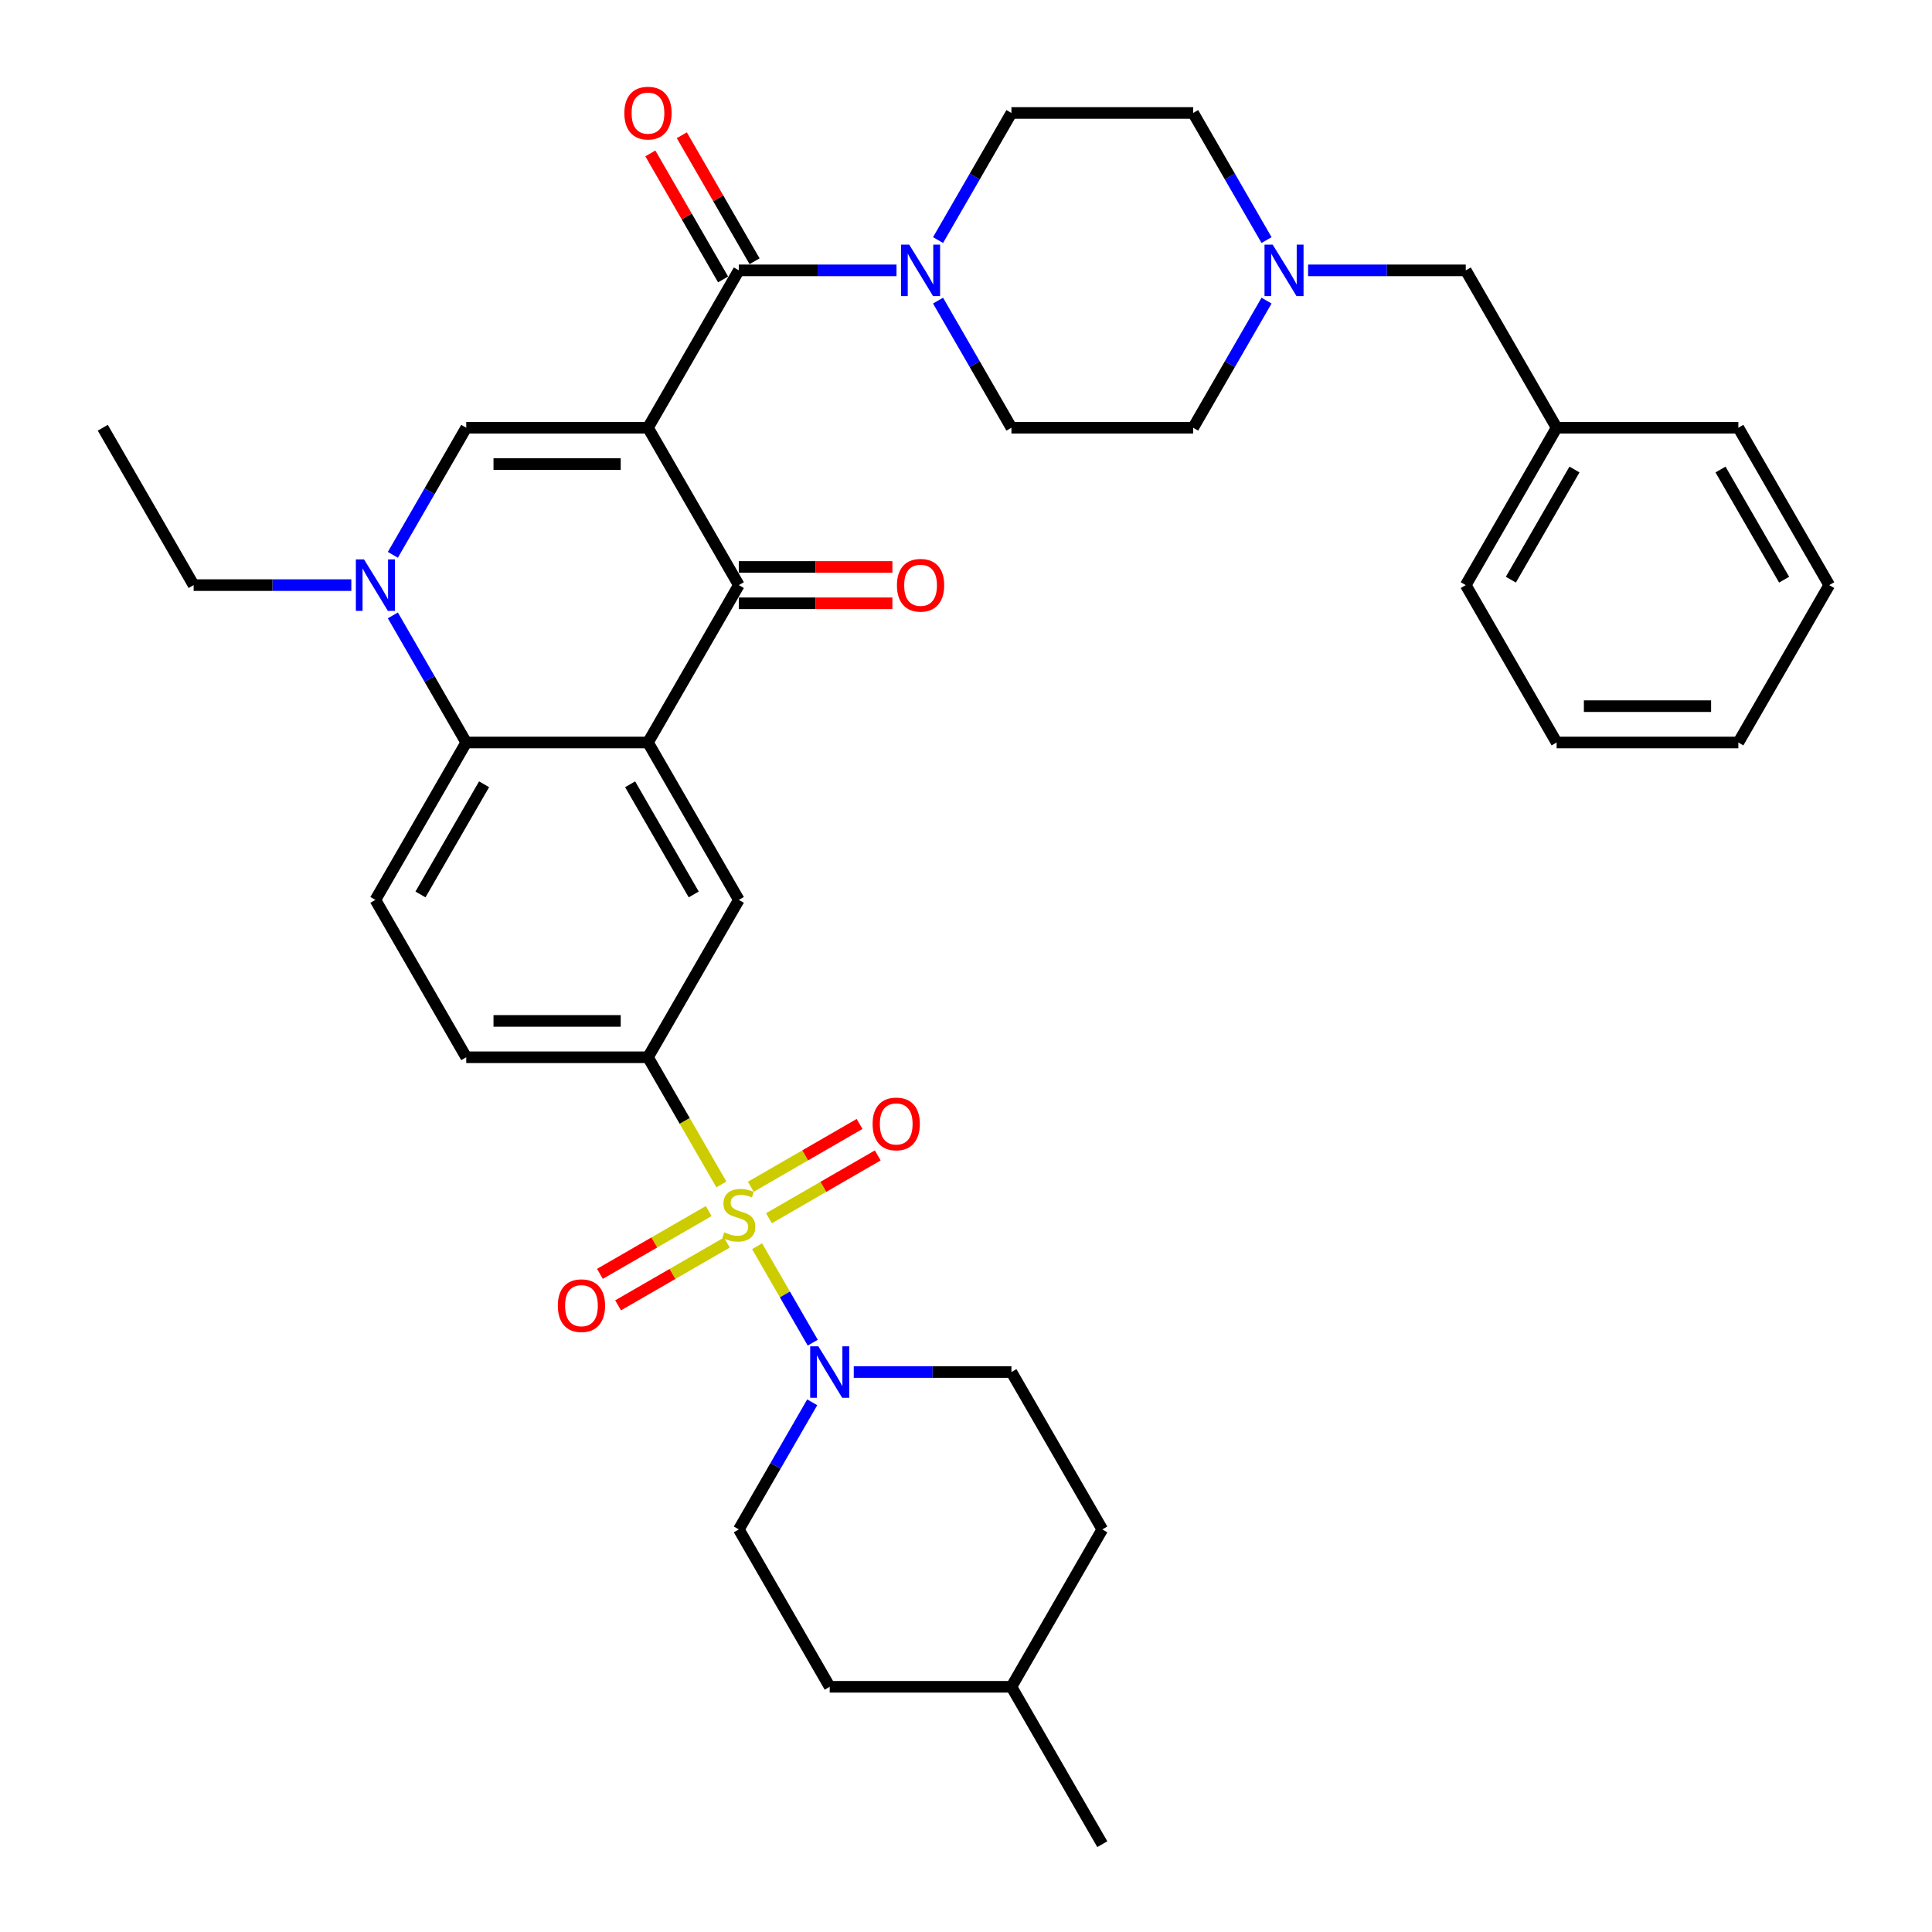 <?xml version='1.0' encoding='iso-8859-1'?>
<svg version='1.1' baseProfile='full'
              xmlns='http://www.w3.org/2000/svg'
                      xmlns:rdkit='http://www.rdkit.org/xml'
                      xmlns:xlink='http://www.w3.org/1999/xlink'
                  xml:space='preserve'
width='1000px' height='1000px' viewBox='0 0 1000 1000'>
<!-- END OF HEADER -->
<rect style='opacity:1.0;fill:#FFFFFF;stroke:none' width='1000' height='1000' x='0' y='0'> </rect>
<path class='bond-2' d='M 335.389,221.393 L 382.421,302.854' style='fill:none;fill-rule:evenodd;stroke:#000000;stroke-width:6px;stroke-linecap:butt;stroke-linejoin:miter;stroke-opacity:1' />
<path class='bond-3' d='M 335.389,221.393 L 241.325,221.393' style='fill:none;fill-rule:evenodd;stroke:#000000;stroke-width:6px;stroke-linecap:butt;stroke-linejoin:miter;stroke-opacity:1' />
<path class='bond-3' d='M 321.279,240.206 L 255.435,240.206' style='fill:none;fill-rule:evenodd;stroke:#000000;stroke-width:6px;stroke-linecap:butt;stroke-linejoin:miter;stroke-opacity:1' />
<path class='bond-4' d='M 335.389,221.393 L 382.421,139.931' style='fill:none;fill-rule:evenodd;stroke:#000000;stroke-width:6px;stroke-linecap:butt;stroke-linejoin:miter;stroke-opacity:1' />
<path class='bond-0' d='M 373.395,613.067 L 354.392,580.152' style='fill:none;fill-rule:evenodd;stroke:#CCCC00;stroke-width:6px;stroke-linecap:butt;stroke-linejoin:miter;stroke-opacity:1' />
<path class='bond-0' d='M 354.392,580.152 L 335.389,547.238' style='fill:none;fill-rule:evenodd;stroke:#000000;stroke-width:6px;stroke-linecap:butt;stroke-linejoin:miter;stroke-opacity:1' />
<path class='bond-7' d='M 391.859,645.048 L 406.268,670.005' style='fill:none;fill-rule:evenodd;stroke:#CCCC00;stroke-width:6px;stroke-linecap:butt;stroke-linejoin:miter;stroke-opacity:1' />
<path class='bond-7' d='M 406.268,670.005 L 420.677,694.962' style='fill:none;fill-rule:evenodd;stroke:#0000FF;stroke-width:6px;stroke-linecap:butt;stroke-linejoin:miter;stroke-opacity:1' />
<path class='bond-12' d='M 366.825,626.843 L 338.673,643.096' style='fill:none;fill-rule:evenodd;stroke:#CCCC00;stroke-width:6px;stroke-linecap:butt;stroke-linejoin:miter;stroke-opacity:1' />
<path class='bond-12' d='M 338.673,643.096 L 310.521,659.349' style='fill:none;fill-rule:evenodd;stroke:#FF0000;stroke-width:6px;stroke-linecap:butt;stroke-linejoin:miter;stroke-opacity:1' />
<path class='bond-12' d='M 376.231,643.135 L 348.08,659.388' style='fill:none;fill-rule:evenodd;stroke:#CCCC00;stroke-width:6px;stroke-linecap:butt;stroke-linejoin:miter;stroke-opacity:1' />
<path class='bond-12' d='M 348.08,659.388 L 319.928,675.642' style='fill:none;fill-rule:evenodd;stroke:#FF0000;stroke-width:6px;stroke-linecap:butt;stroke-linejoin:miter;stroke-opacity:1' />
<path class='bond-13' d='M 398.016,630.557 L 426.168,614.304' style='fill:none;fill-rule:evenodd;stroke:#CCCC00;stroke-width:6px;stroke-linecap:butt;stroke-linejoin:miter;stroke-opacity:1' />
<path class='bond-13' d='M 426.168,614.304 L 454.32,598.05' style='fill:none;fill-rule:evenodd;stroke:#FF0000;stroke-width:6px;stroke-linecap:butt;stroke-linejoin:miter;stroke-opacity:1' />
<path class='bond-13' d='M 388.61,614.265 L 416.762,598.012' style='fill:none;fill-rule:evenodd;stroke:#CCCC00;stroke-width:6px;stroke-linecap:butt;stroke-linejoin:miter;stroke-opacity:1' />
<path class='bond-13' d='M 416.762,598.012 L 444.913,581.758' style='fill:none;fill-rule:evenodd;stroke:#FF0000;stroke-width:6px;stroke-linecap:butt;stroke-linejoin:miter;stroke-opacity:1' />
<path class='bond-1' d='M 335.389,384.316 L 382.421,302.854' style='fill:none;fill-rule:evenodd;stroke:#000000;stroke-width:6px;stroke-linecap:butt;stroke-linejoin:miter;stroke-opacity:1' />
<path class='bond-10' d='M 335.389,384.316 L 382.421,465.777' style='fill:none;fill-rule:evenodd;stroke:#000000;stroke-width:6px;stroke-linecap:butt;stroke-linejoin:miter;stroke-opacity:1' />
<path class='bond-10' d='M 326.151,405.941 L 359.074,462.964' style='fill:none;fill-rule:evenodd;stroke:#000000;stroke-width:6px;stroke-linecap:butt;stroke-linejoin:miter;stroke-opacity:1' />
<path class='bond-37' d='M 335.389,384.316 L 241.325,384.316' style='fill:none;fill-rule:evenodd;stroke:#000000;stroke-width:6px;stroke-linecap:butt;stroke-linejoin:miter;stroke-opacity:1' />
<path class='bond-15' d='M 382.421,312.261 L 422.162,312.261' style='fill:none;fill-rule:evenodd;stroke:#000000;stroke-width:6px;stroke-linecap:butt;stroke-linejoin:miter;stroke-opacity:1' />
<path class='bond-15' d='M 422.162,312.261 L 461.904,312.261' style='fill:none;fill-rule:evenodd;stroke:#FF0000;stroke-width:6px;stroke-linecap:butt;stroke-linejoin:miter;stroke-opacity:1' />
<path class='bond-15' d='M 382.421,293.448 L 422.162,293.448' style='fill:none;fill-rule:evenodd;stroke:#000000;stroke-width:6px;stroke-linecap:butt;stroke-linejoin:miter;stroke-opacity:1' />
<path class='bond-15' d='M 422.162,293.448 L 461.904,293.448' style='fill:none;fill-rule:evenodd;stroke:#FF0000;stroke-width:6px;stroke-linecap:butt;stroke-linejoin:miter;stroke-opacity:1' />
<path class='bond-5' d='M 241.325,221.393 L 222.333,254.288' style='fill:none;fill-rule:evenodd;stroke:#000000;stroke-width:6px;stroke-linecap:butt;stroke-linejoin:miter;stroke-opacity:1' />
<path class='bond-5' d='M 222.333,254.288 L 203.341,287.183' style='fill:none;fill-rule:evenodd;stroke:#0000FF;stroke-width:6px;stroke-linecap:butt;stroke-linejoin:miter;stroke-opacity:1' />
<path class='bond-9' d='M 382.421,139.931 L 423.225,139.931' style='fill:none;fill-rule:evenodd;stroke:#000000;stroke-width:6px;stroke-linecap:butt;stroke-linejoin:miter;stroke-opacity:1' />
<path class='bond-9' d='M 423.225,139.931 L 464.03,139.931' style='fill:none;fill-rule:evenodd;stroke:#0000FF;stroke-width:6px;stroke-linecap:butt;stroke-linejoin:miter;stroke-opacity:1' />
<path class='bond-16' d='M 390.567,135.228 L 371.738,102.615' style='fill:none;fill-rule:evenodd;stroke:#000000;stroke-width:6px;stroke-linecap:butt;stroke-linejoin:miter;stroke-opacity:1' />
<path class='bond-16' d='M 371.738,102.615 L 352.908,70.002' style='fill:none;fill-rule:evenodd;stroke:#FF0000;stroke-width:6px;stroke-linecap:butt;stroke-linejoin:miter;stroke-opacity:1' />
<path class='bond-16' d='M 374.274,144.635 L 355.445,112.022' style='fill:none;fill-rule:evenodd;stroke:#000000;stroke-width:6px;stroke-linecap:butt;stroke-linejoin:miter;stroke-opacity:1' />
<path class='bond-16' d='M 355.445,112.022 L 336.616,79.409' style='fill:none;fill-rule:evenodd;stroke:#FF0000;stroke-width:6px;stroke-linecap:butt;stroke-linejoin:miter;stroke-opacity:1' />
<path class='bond-6' d='M 203.341,318.525 L 222.333,351.42' style='fill:none;fill-rule:evenodd;stroke:#0000FF;stroke-width:6px;stroke-linecap:butt;stroke-linejoin:miter;stroke-opacity:1' />
<path class='bond-6' d='M 222.333,351.42 L 241.325,384.316' style='fill:none;fill-rule:evenodd;stroke:#000000;stroke-width:6px;stroke-linecap:butt;stroke-linejoin:miter;stroke-opacity:1' />
<path class='bond-25' d='M 181.84,302.854 L 141.035,302.854' style='fill:none;fill-rule:evenodd;stroke:#0000FF;stroke-width:6px;stroke-linecap:butt;stroke-linejoin:miter;stroke-opacity:1' />
<path class='bond-25' d='M 141.035,302.854 L 100.23,302.854' style='fill:none;fill-rule:evenodd;stroke:#000000;stroke-width:6px;stroke-linecap:butt;stroke-linejoin:miter;stroke-opacity:1' />
<path class='bond-14' d='M 241.325,384.316 L 194.294,465.777' style='fill:none;fill-rule:evenodd;stroke:#000000;stroke-width:6px;stroke-linecap:butt;stroke-linejoin:miter;stroke-opacity:1' />
<path class='bond-14' d='M 250.563,405.941 L 217.641,462.964' style='fill:none;fill-rule:evenodd;stroke:#000000;stroke-width:6px;stroke-linecap:butt;stroke-linejoin:miter;stroke-opacity:1' />
<path class='bond-18' d='M 420.405,725.832 L 401.413,758.727' style='fill:none;fill-rule:evenodd;stroke:#0000FF;stroke-width:6px;stroke-linecap:butt;stroke-linejoin:miter;stroke-opacity:1' />
<path class='bond-18' d='M 401.413,758.727 L 382.421,791.623' style='fill:none;fill-rule:evenodd;stroke:#000000;stroke-width:6px;stroke-linecap:butt;stroke-linejoin:miter;stroke-opacity:1' />
<path class='bond-19' d='M 441.906,710.161 L 482.711,710.161' style='fill:none;fill-rule:evenodd;stroke:#0000FF;stroke-width:6px;stroke-linecap:butt;stroke-linejoin:miter;stroke-opacity:1' />
<path class='bond-19' d='M 482.711,710.161 L 523.516,710.161' style='fill:none;fill-rule:evenodd;stroke:#000000;stroke-width:6px;stroke-linecap:butt;stroke-linejoin:miter;stroke-opacity:1' />
<path class='bond-8' d='M 335.389,547.238 L 382.421,465.777' style='fill:none;fill-rule:evenodd;stroke:#000000;stroke-width:6px;stroke-linecap:butt;stroke-linejoin:miter;stroke-opacity:1' />
<path class='bond-39' d='M 335.389,547.238 L 241.325,547.238' style='fill:none;fill-rule:evenodd;stroke:#000000;stroke-width:6px;stroke-linecap:butt;stroke-linejoin:miter;stroke-opacity:1' />
<path class='bond-39' d='M 321.279,528.426 L 255.435,528.426' style='fill:none;fill-rule:evenodd;stroke:#000000;stroke-width:6px;stroke-linecap:butt;stroke-linejoin:miter;stroke-opacity:1' />
<path class='bond-20' d='M 485.532,155.602 L 504.524,188.498' style='fill:none;fill-rule:evenodd;stroke:#0000FF;stroke-width:6px;stroke-linecap:butt;stroke-linejoin:miter;stroke-opacity:1' />
<path class='bond-20' d='M 504.524,188.498 L 523.516,221.393' style='fill:none;fill-rule:evenodd;stroke:#000000;stroke-width:6px;stroke-linecap:butt;stroke-linejoin:miter;stroke-opacity:1' />
<path class='bond-21' d='M 485.532,124.261 L 504.524,91.365' style='fill:none;fill-rule:evenodd;stroke:#0000FF;stroke-width:6px;stroke-linecap:butt;stroke-linejoin:miter;stroke-opacity:1' />
<path class='bond-21' d='M 504.524,91.365 L 523.516,58.47' style='fill:none;fill-rule:evenodd;stroke:#000000;stroke-width:6px;stroke-linecap:butt;stroke-linejoin:miter;stroke-opacity:1' />
<path class='bond-11' d='M 655.564,124.261 L 636.571,91.365' style='fill:none;fill-rule:evenodd;stroke:#0000FF;stroke-width:6px;stroke-linecap:butt;stroke-linejoin:miter;stroke-opacity:1' />
<path class='bond-11' d='M 636.571,91.365 L 617.579,58.47' style='fill:none;fill-rule:evenodd;stroke:#000000;stroke-width:6px;stroke-linecap:butt;stroke-linejoin:miter;stroke-opacity:1' />
<path class='bond-22' d='M 677.065,139.931 L 717.87,139.931' style='fill:none;fill-rule:evenodd;stroke:#0000FF;stroke-width:6px;stroke-linecap:butt;stroke-linejoin:miter;stroke-opacity:1' />
<path class='bond-22' d='M 717.87,139.931 L 758.675,139.931' style='fill:none;fill-rule:evenodd;stroke:#000000;stroke-width:6px;stroke-linecap:butt;stroke-linejoin:miter;stroke-opacity:1' />
<path class='bond-38' d='M 655.564,155.602 L 636.571,188.498' style='fill:none;fill-rule:evenodd;stroke:#0000FF;stroke-width:6px;stroke-linecap:butt;stroke-linejoin:miter;stroke-opacity:1' />
<path class='bond-38' d='M 636.571,188.498 L 617.579,221.393' style='fill:none;fill-rule:evenodd;stroke:#000000;stroke-width:6px;stroke-linecap:butt;stroke-linejoin:miter;stroke-opacity:1' />
<path class='bond-17' d='M 194.294,465.777 L 241.325,547.238' style='fill:none;fill-rule:evenodd;stroke:#000000;stroke-width:6px;stroke-linecap:butt;stroke-linejoin:miter;stroke-opacity:1' />
<path class='bond-26' d='M 382.421,791.623 L 429.452,873.084' style='fill:none;fill-rule:evenodd;stroke:#000000;stroke-width:6px;stroke-linecap:butt;stroke-linejoin:miter;stroke-opacity:1' />
<path class='bond-27' d='M 523.516,710.161 L 570.548,791.623' style='fill:none;fill-rule:evenodd;stroke:#000000;stroke-width:6px;stroke-linecap:butt;stroke-linejoin:miter;stroke-opacity:1' />
<path class='bond-24' d='M 523.516,221.393 L 617.579,221.393' style='fill:none;fill-rule:evenodd;stroke:#000000;stroke-width:6px;stroke-linecap:butt;stroke-linejoin:miter;stroke-opacity:1' />
<path class='bond-23' d='M 523.516,58.47 L 617.579,58.47' style='fill:none;fill-rule:evenodd;stroke:#000000;stroke-width:6px;stroke-linecap:butt;stroke-linejoin:miter;stroke-opacity:1' />
<path class='bond-28' d='M 758.675,139.931 L 805.706,221.393' style='fill:none;fill-rule:evenodd;stroke:#000000;stroke-width:6px;stroke-linecap:butt;stroke-linejoin:miter;stroke-opacity:1' />
<path class='bond-33' d='M 100.23,302.854 L 53.198,221.393' style='fill:none;fill-rule:evenodd;stroke:#000000;stroke-width:6px;stroke-linecap:butt;stroke-linejoin:miter;stroke-opacity:1' />
<path class='bond-40' d='M 429.452,873.084 L 523.516,873.084' style='fill:none;fill-rule:evenodd;stroke:#000000;stroke-width:6px;stroke-linecap:butt;stroke-linejoin:miter;stroke-opacity:1' />
<path class='bond-29' d='M 570.548,791.623 L 523.516,873.084' style='fill:none;fill-rule:evenodd;stroke:#000000;stroke-width:6px;stroke-linecap:butt;stroke-linejoin:miter;stroke-opacity:1' />
<path class='bond-30' d='M 805.706,221.393 L 758.675,302.854' style='fill:none;fill-rule:evenodd;stroke:#000000;stroke-width:6px;stroke-linecap:butt;stroke-linejoin:miter;stroke-opacity:1' />
<path class='bond-30' d='M 814.944,243.018 L 782.022,300.041' style='fill:none;fill-rule:evenodd;stroke:#000000;stroke-width:6px;stroke-linecap:butt;stroke-linejoin:miter;stroke-opacity:1' />
<path class='bond-31' d='M 805.706,221.393 L 899.77,221.393' style='fill:none;fill-rule:evenodd;stroke:#000000;stroke-width:6px;stroke-linecap:butt;stroke-linejoin:miter;stroke-opacity:1' />
<path class='bond-32' d='M 523.516,873.084 L 570.548,954.545' style='fill:none;fill-rule:evenodd;stroke:#000000;stroke-width:6px;stroke-linecap:butt;stroke-linejoin:miter;stroke-opacity:1' />
<path class='bond-34' d='M 758.675,302.854 L 805.706,384.316' style='fill:none;fill-rule:evenodd;stroke:#000000;stroke-width:6px;stroke-linecap:butt;stroke-linejoin:miter;stroke-opacity:1' />
<path class='bond-35' d='M 899.77,221.393 L 946.802,302.854' style='fill:none;fill-rule:evenodd;stroke:#000000;stroke-width:6px;stroke-linecap:butt;stroke-linejoin:miter;stroke-opacity:1' />
<path class='bond-35' d='M 890.532,243.018 L 923.455,300.041' style='fill:none;fill-rule:evenodd;stroke:#000000;stroke-width:6px;stroke-linecap:butt;stroke-linejoin:miter;stroke-opacity:1' />
<path class='bond-41' d='M 805.706,384.316 L 899.77,384.316' style='fill:none;fill-rule:evenodd;stroke:#000000;stroke-width:6px;stroke-linecap:butt;stroke-linejoin:miter;stroke-opacity:1' />
<path class='bond-41' d='M 819.816,365.503 L 885.66,365.503' style='fill:none;fill-rule:evenodd;stroke:#000000;stroke-width:6px;stroke-linecap:butt;stroke-linejoin:miter;stroke-opacity:1' />
<path class='bond-36' d='M 946.802,302.854 L 899.77,384.316' style='fill:none;fill-rule:evenodd;stroke:#000000;stroke-width:6px;stroke-linecap:butt;stroke-linejoin:miter;stroke-opacity:1' />
<path  class='atom-1' d='M 374.896 637.843
Q 375.197 637.956, 376.438 638.482
Q 377.68 639.009, 379.034 639.348
Q 380.426 639.649, 381.781 639.649
Q 384.302 639.649, 385.769 638.445
Q 387.237 637.203, 387.237 635.059
Q 387.237 633.591, 386.484 632.688
Q 385.769 631.785, 384.64 631.296
Q 383.512 630.807, 381.63 630.243
Q 379.26 629.528, 377.83 628.85
Q 376.438 628.173, 375.422 626.743
Q 374.444 625.314, 374.444 622.906
Q 374.444 619.557, 376.702 617.487
Q 378.997 615.418, 383.512 615.418
Q 386.597 615.418, 390.096 616.885
L 389.231 619.783
Q 386.033 618.466, 383.625 618.466
Q 381.028 618.466, 379.599 619.557
Q 378.169 620.61, 378.207 622.454
Q 378.207 623.884, 378.921 624.749
Q 379.674 625.615, 380.727 626.104
Q 381.819 626.593, 383.625 627.157
Q 386.033 627.91, 387.462 628.662
Q 388.892 629.415, 389.908 630.957
Q 390.962 632.462, 390.962 635.059
Q 390.962 638.746, 388.478 640.74
Q 386.033 642.697, 381.931 642.697
Q 379.561 642.697, 377.755 642.17
Q 375.987 641.681, 373.88 640.815
L 374.896 637.843
' fill='#CCCC00'/>
<path  class='atom-6' d='M 188.405 289.535
L 197.134 303.644
Q 198 305.037, 199.392 307.557
Q 200.784 310.078, 200.859 310.229
L 200.859 289.535
L 204.396 289.535
L 204.396 316.174
L 200.746 316.174
L 191.378 300.747
Q 190.286 298.941, 189.12 296.872
Q 187.991 294.802, 187.653 294.163
L 187.653 316.174
L 184.191 316.174
L 184.191 289.535
L 188.405 289.535
' fill='#0000FF'/>
<path  class='atom-8' d='M 423.564 696.842
L 432.293 710.951
Q 433.158 712.344, 434.551 714.864
Q 435.943 717.385, 436.018 717.536
L 436.018 696.842
L 439.555 696.842
L 439.555 723.481
L 435.905 723.481
L 426.536 708.054
Q 425.445 706.248, 424.279 704.179
Q 423.15 702.109, 422.811 701.47
L 422.811 723.481
L 419.35 723.481
L 419.35 696.842
L 423.564 696.842
' fill='#0000FF'/>
<path  class='atom-10' d='M 470.596 126.612
L 479.325 140.722
Q 480.19 142.114, 481.582 144.635
Q 482.975 147.156, 483.05 147.306
L 483.05 126.612
L 486.587 126.612
L 486.587 153.251
L 482.937 153.251
L 473.568 137.824
Q 472.477 136.018, 471.311 133.949
Q 470.182 131.88, 469.843 131.24
L 469.843 153.251
L 466.382 153.251
L 466.382 126.612
L 470.596 126.612
' fill='#0000FF'/>
<path  class='atom-12' d='M 658.723 126.612
L 667.452 140.722
Q 668.317 142.114, 669.709 144.635
Q 671.102 147.156, 671.177 147.306
L 671.177 126.612
L 674.714 126.612
L 674.714 153.251
L 671.064 153.251
L 661.695 137.824
Q 660.604 136.018, 659.438 133.949
Q 658.309 131.88, 657.97 131.24
L 657.97 153.251
L 654.509 153.251
L 654.509 126.612
L 658.723 126.612
' fill='#0000FF'/>
<path  class='atom-13' d='M 288.731 675.807
Q 288.731 669.411, 291.891 665.836
Q 295.052 662.262, 300.959 662.262
Q 306.866 662.262, 310.027 665.836
Q 313.187 669.411, 313.187 675.807
Q 313.187 682.278, 309.989 685.966
Q 306.791 689.615, 300.959 689.615
Q 295.09 689.615, 291.891 685.966
Q 288.731 682.316, 288.731 675.807
M 300.959 686.605
Q 305.023 686.605, 307.205 683.896
Q 309.425 681.15, 309.425 675.807
Q 309.425 670.577, 307.205 667.943
Q 305.023 665.272, 300.959 665.272
Q 296.896 665.272, 294.676 667.906
Q 292.493 670.539, 292.493 675.807
Q 292.493 681.187, 294.676 683.896
Q 296.896 686.605, 300.959 686.605
' fill='#FF0000'/>
<path  class='atom-14' d='M 451.654 581.743
Q 451.654 575.347, 454.814 571.773
Q 457.975 568.198, 463.882 568.198
Q 469.789 568.198, 472.95 571.773
Q 476.11 575.347, 476.11 581.743
Q 476.11 588.215, 472.912 591.902
Q 469.714 595.552, 463.882 595.552
Q 458.012 595.552, 454.814 591.902
Q 451.654 588.253, 451.654 581.743
M 463.882 592.542
Q 467.946 592.542, 470.128 589.833
Q 472.348 587.086, 472.348 581.743
Q 472.348 576.513, 470.128 573.88
Q 467.946 571.208, 463.882 571.208
Q 459.818 571.208, 457.599 573.842
Q 455.416 576.476, 455.416 581.743
Q 455.416 587.124, 457.599 589.833
Q 459.818 592.542, 463.882 592.542
' fill='#FF0000'/>
<path  class='atom-16' d='M 464.256 302.93
Q 464.256 296.533, 467.416 292.959
Q 470.577 289.384, 476.484 289.384
Q 482.391 289.384, 485.552 292.959
Q 488.712 296.533, 488.712 302.93
Q 488.712 309.401, 485.514 313.088
Q 482.316 316.738, 476.484 316.738
Q 470.615 316.738, 467.416 313.088
Q 464.256 309.439, 464.256 302.93
M 476.484 313.728
Q 480.548 313.728, 482.73 311.019
Q 484.95 308.272, 484.95 302.93
Q 484.95 297.7, 482.73 295.066
Q 480.548 292.394, 476.484 292.394
Q 472.421 292.394, 470.201 295.028
Q 468.018 297.662, 468.018 302.93
Q 468.018 308.31, 470.201 311.019
Q 472.421 313.728, 476.484 313.728
' fill='#FF0000'/>
<path  class='atom-17' d='M 323.161 58.545
Q 323.161 52.149, 326.321 48.575
Q 329.482 45, 335.389 45
Q 341.296 45, 344.457 48.575
Q 347.617 52.149, 347.617 58.545
Q 347.617 65.017, 344.419 68.704
Q 341.221 72.354, 335.389 72.354
Q 329.519 72.354, 326.321 68.704
Q 323.161 65.055, 323.161 58.545
M 335.389 69.344
Q 339.452 69.344, 341.635 66.635
Q 343.855 63.888, 343.855 58.545
Q 343.855 53.315, 341.635 50.682
Q 339.452 48.01, 335.389 48.01
Q 331.325 48.01, 329.105 50.644
Q 326.923 53.278, 326.923 58.545
Q 326.923 63.926, 329.105 66.635
Q 331.325 69.344, 335.389 69.344
' fill='#FF0000'/>
</svg>
